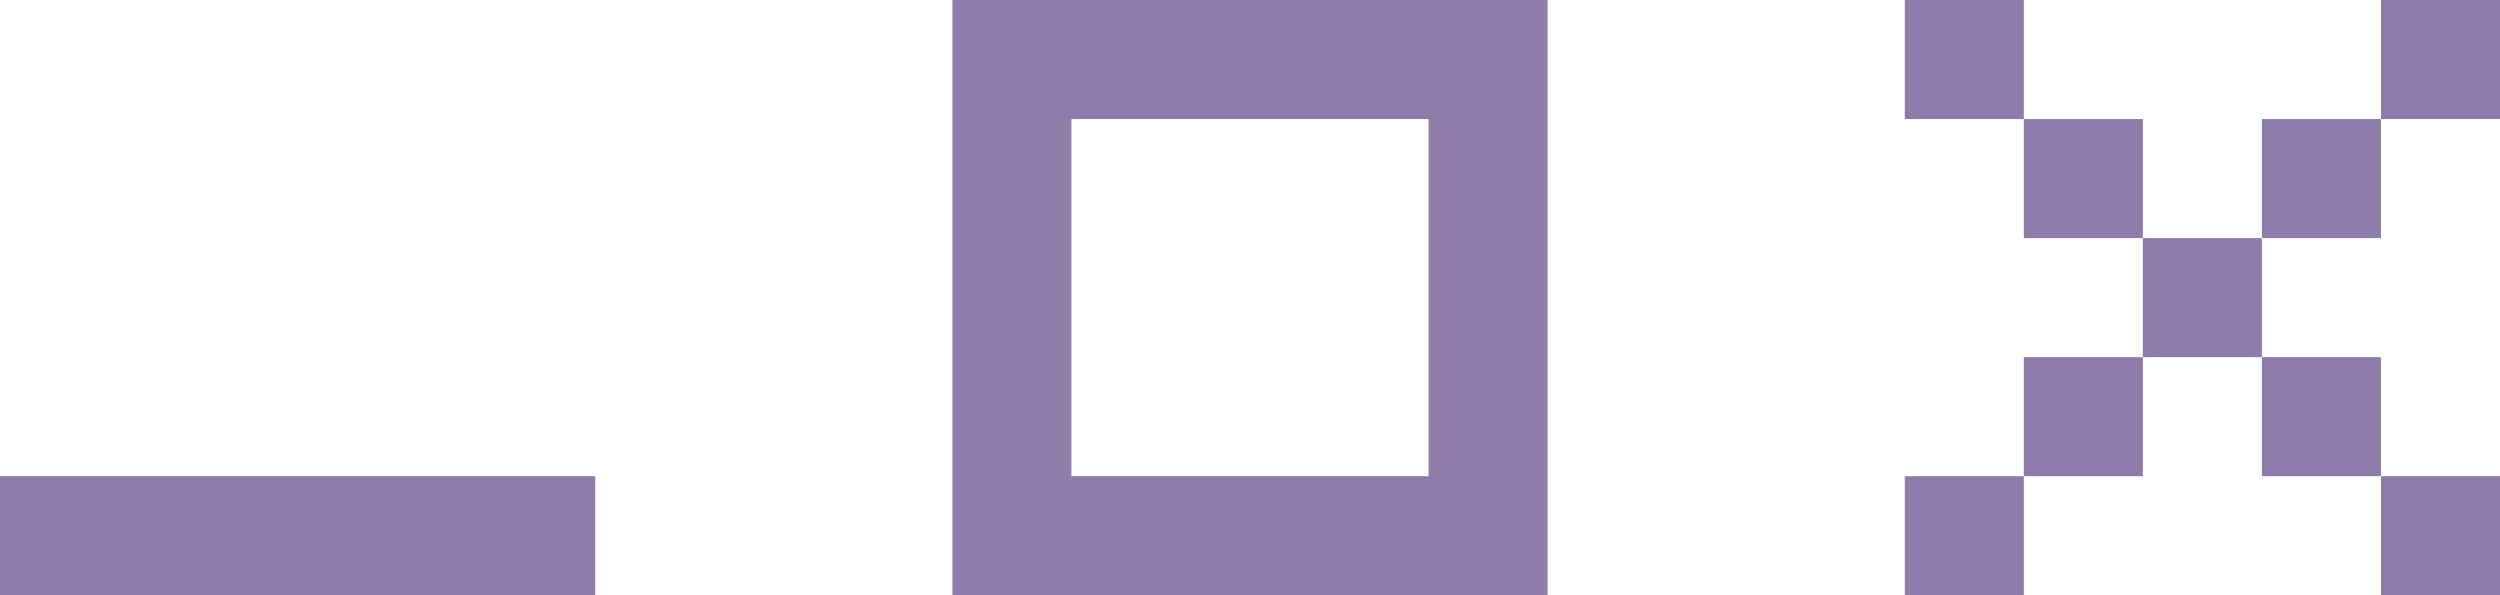 <svg xmlns="http://www.w3.org/2000/svg" x="0px" y="0px" viewBox="0 0 105 25" style="vertical-align: middle; max-width: 100%;" width="100%"><g>
	<polygon points="20,20 15,20 10,20 5,20 0,20 0,25 5,25 10,25 15,25 20,25 25,25 25,20" fill="rgb(143,124,170)"></polygon>
	<g>
		<rect x="80" y="20" width="5" height="5" fill="rgb(143,124,170)"></rect>
		<rect x="85" y="15" width="5" height="5" fill="rgb(143,124,170)"></rect>
		<rect x="85" y="5" width="5" height="5" fill="rgb(143,124,170)"></rect>
		<rect x="80" width="5" height="5" fill="rgb(143,124,170)"></rect>
		<rect x="95" y="15" width="5" height="5" fill="rgb(143,124,170)"></rect>
		<rect x="100" y="20" width="5" height="5" fill="rgb(143,124,170)"></rect>
		<rect x="90" y="10" width="5" height="5" fill="rgb(143,124,170)"></rect>
		<rect x="95" y="5" width="5" height="5" fill="rgb(143,124,170)"></rect>
		<rect x="100" width="5" height="5" fill="rgb(143,124,170)"></rect>
	</g>
	<path d="M60,0h-5h-5h-5h-5v5v5v5v5v5h5h5h5h5h5v-5v-5v-5V5V0H60z M60,10v5v5h-5h-5h-5v-5v-5V5h5h5h5V10z" fill="rgb(143,124,170)"></path>
</g></svg>